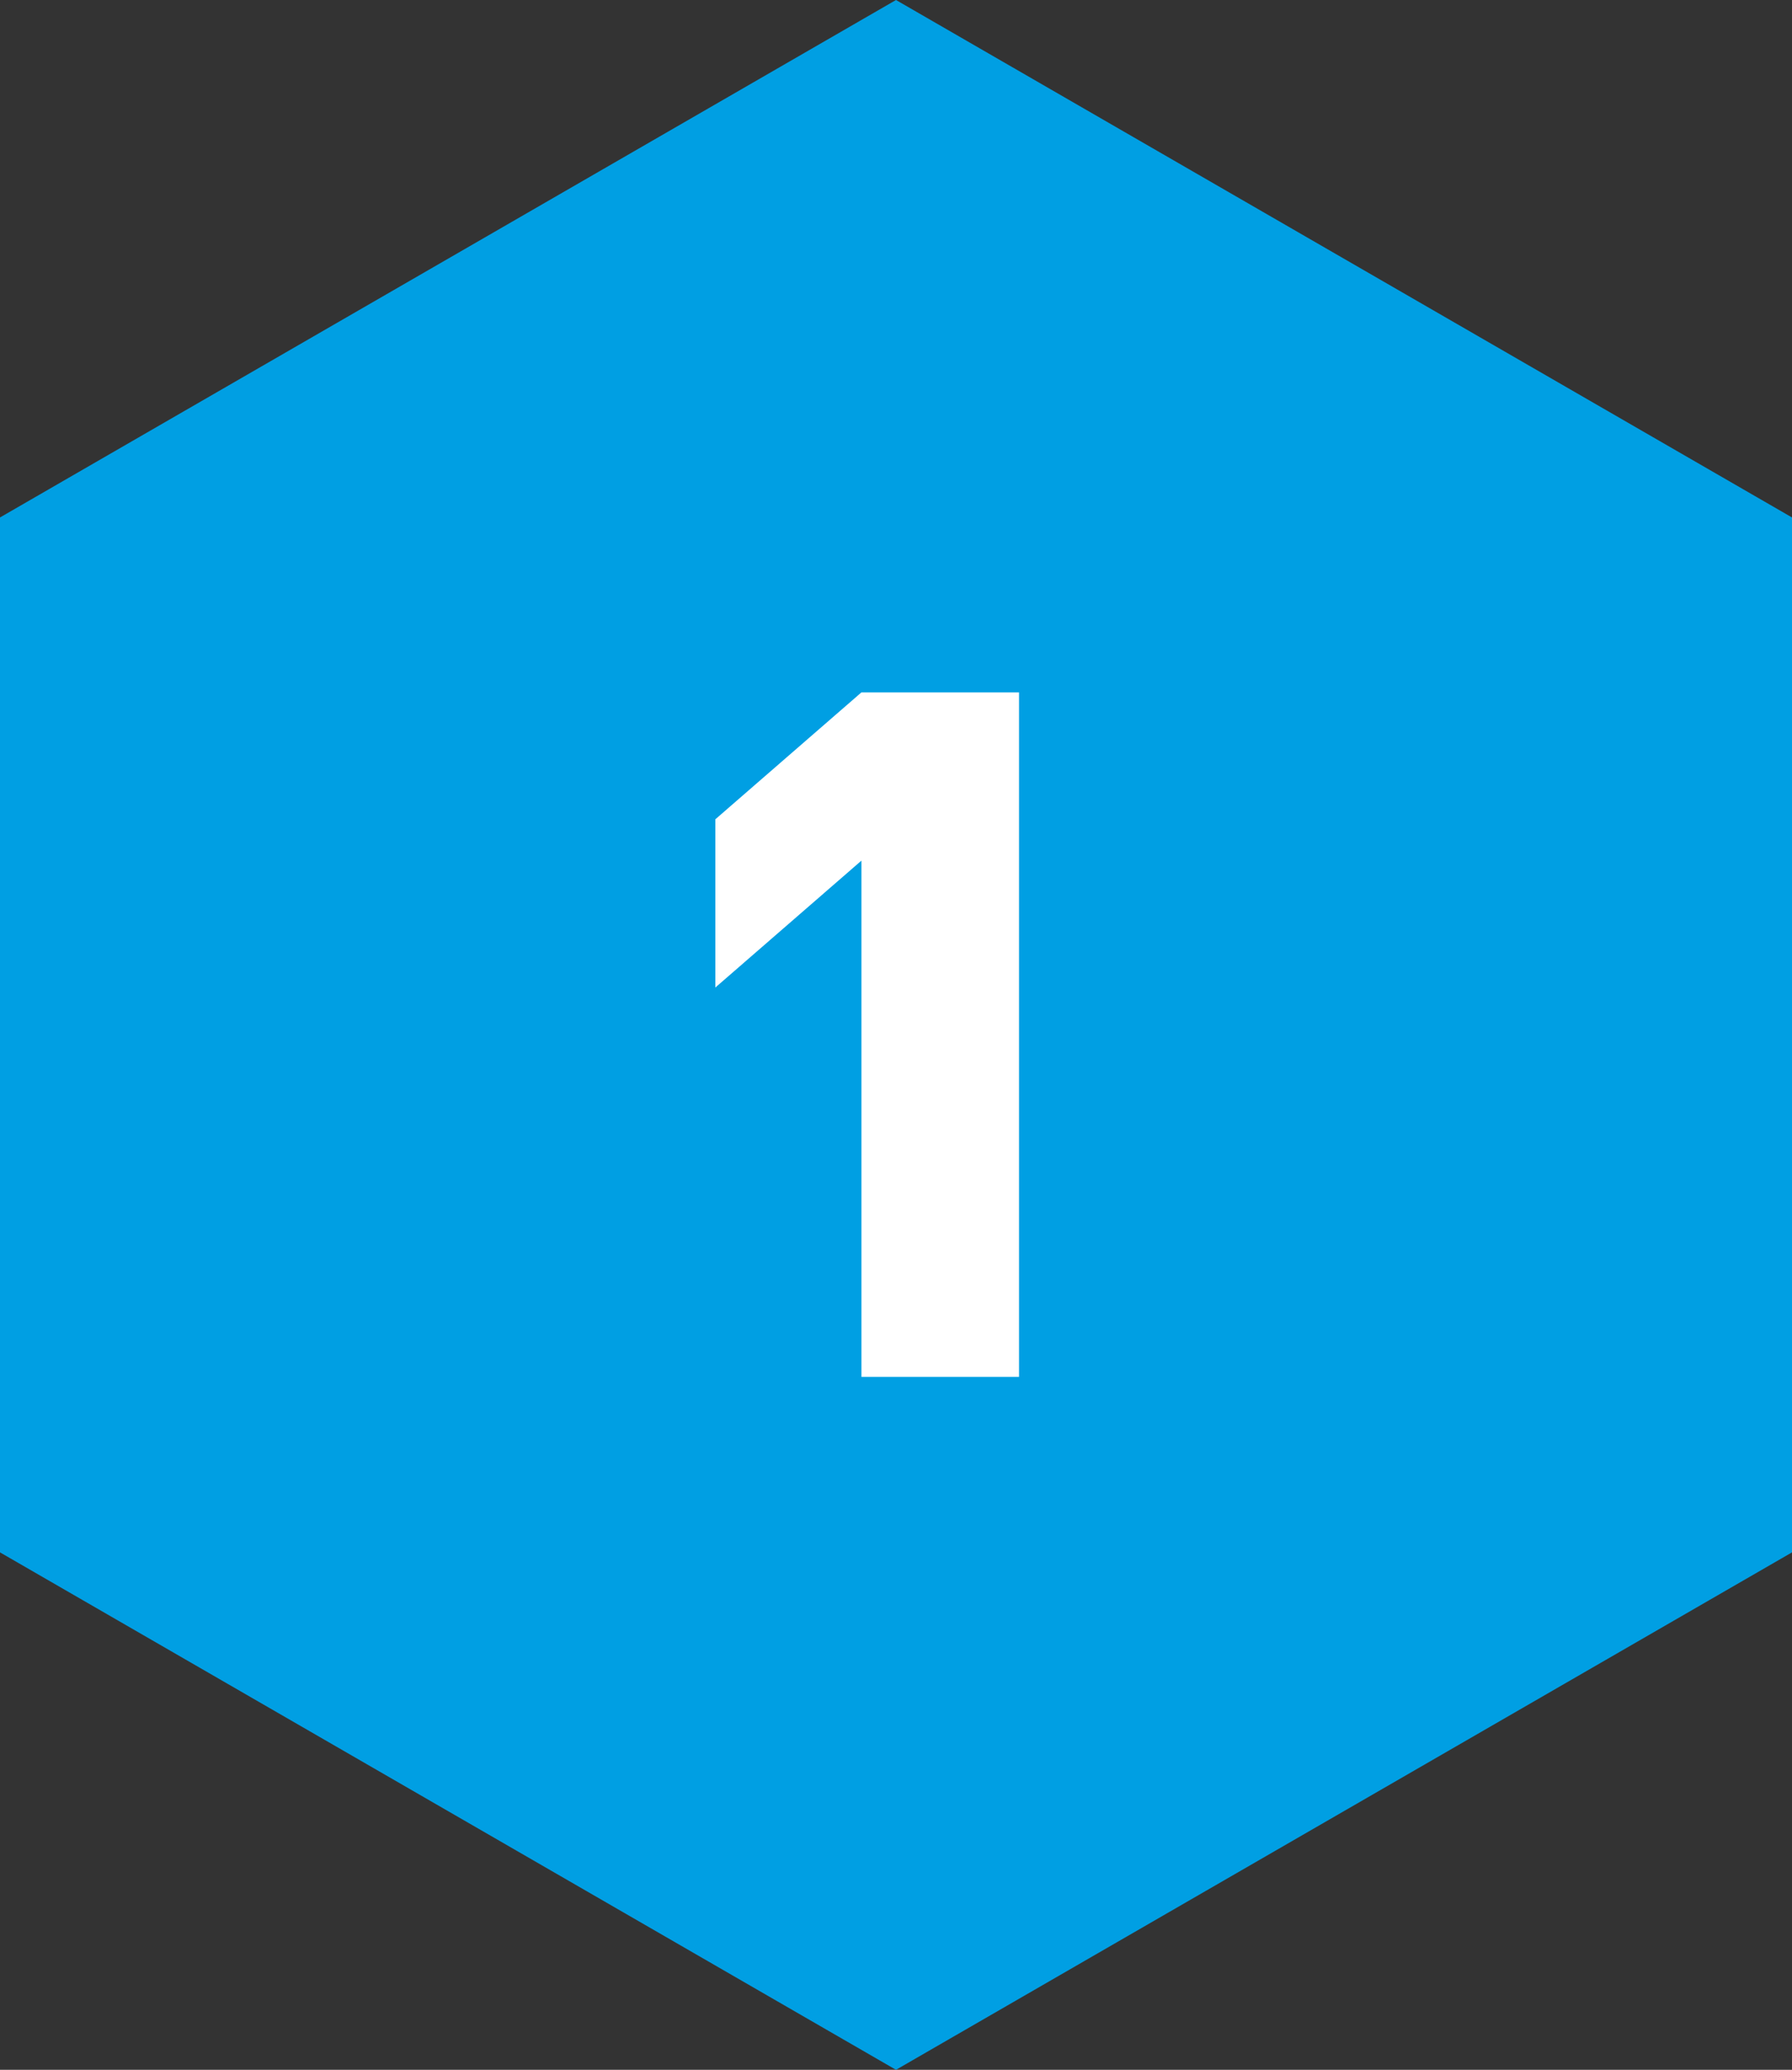 <?xml version="1.0" encoding="utf-8"?>
<!-- Generator: Adobe Illustrator 16.2.1, SVG Export Plug-In . SVG Version: 6.00 Build 0)  -->
<!DOCTYPE svg PUBLIC "-//W3C//DTD SVG 1.1//EN" "http://www.w3.org/Graphics/SVG/1.1/DTD/svg11.dtd">
<svg version="1.1" id="Layer_1" xmlns="http://www.w3.org/2000/svg" xmlns:xlink="http://www.w3.org/1999/xlink" x="0px" y="0px"
	 width="149.167px" height="172.243px" viewBox="0 0 149.167 172.243" enable-background="new 0 0 149.167 172.243"
	 xml:space="preserve">
<rect x="0" y="0" width="149.167" height="172.243" fill="#333333" stroke="none"/>
<polygon fill="#009FE3" points="149.167,129.183 74.583,172.243 0,129.183 0,43.061 74.583,0 149.167,43.061 "/>
<rect x="0.083" y="57.622" fill="none" width="149" height="57"/>
<g enable-background="new    ">
	<path fill="#FFFFFF" d="M71.704,114.581V71.62l-12.16,10.56v-14l12.16-10.561h13.12v56.961H71.704z"/>
</g>
</svg>
